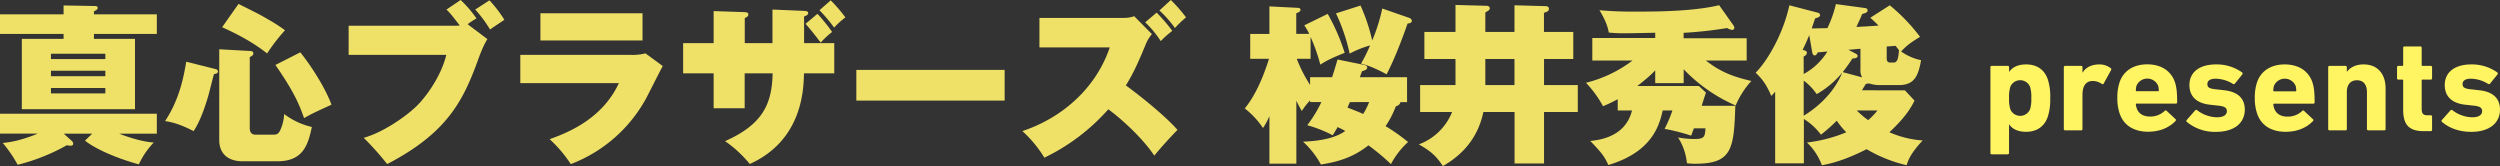 <svg xmlns="http://www.w3.org/2000/svg" viewBox="0 0 1173.14 77.91"><rect x="0" y="0" width="1173.14" height="77.91" fill="#333333" stroke="none"/><defs><style>.cls-1{fill:#efe167;}.cls-2{fill:#fff462;}</style></defs><title>アセット 2</title><g id="レイヤー_2" data-name="レイヤー 2"><g id="レイヤー_1-2" data-name="レイヤー 1"><path class="cls-1" d="M73.59,6.72v9.2H44.08v2.32H63.35v33H10.24V18.24h19.6V15.92H0V6.72H29.84V2.56l13.92.24c1.6,0,2.07.08,2.07,1,0,.64-.72,1-1.75,1.52V6.72Zm-30.31,56H29.92l3.44,3.12a2.15,2.15,0,0,1,1,1.52c0,.64-.32,1-1.28,1a4.94,4.94,0,0,1-1.68-.24,91.89,91.89,0,0,1-23.11,9.2,60.15,60.15,0,0,0-7-10.24c2.48-.24,7.76-.8,16.48-4.4H0V53.36H73.59v9.35H55.91c1.36.57,9.68,3.77,16.24,4.16a38.06,38.06,0,0,0-7,10.24c-9-2.4-19.91-6.8-25.27-11.12Zm-19.37-35H49.43V25.2H23.91ZM49.43,33.2H23.92v2.56H49.43Zm0,8.08H23.92v2.56H49.43Z"/><path class="cls-1" d="M101.12,32.4c.48.16,1.12.32,1.12,1.12,0,1-.88,1-1.84,1.28-.48,1.59-2.16,8.4-2.56,9.84-.72,2.48-3.36,11.59-7,16.88-6.64-3.45-10.48-4.24-13.36-4.72,7-10.56,8.8-21.44,9.92-27.84Zm16.08-8.48c.64,0,1.68.08,1.68,1.2,0,.88-.8,1.2-1.68,1.68V59.91c0,1,0,3.29,2.79,3.29h8c1.43,0,2.55,0,3.51-2.09a20.32,20.32,0,0,0,1.84-7.6,34.38,34.38,0,0,0,13,6.08c-1.68,7.76-3.76,16.08-16,16.08H113.68c-6,0-10.8-3-10.8-10V23.12ZM111.92,1.84c8.79,4.4,9.83,4.88,13.44,7a78.61,78.61,0,0,1,8.39,5.36,81.67,81.67,0,0,0-8.39,10.88c-8.09-6.4-17-10.4-21.12-12.32Zm29,22.72c3.28,4,11,14.88,14.64,24.56-8.24,3.76-10,4.63-12.88,6.31-2.32-6.71-5-12.79-13.44-24.95Z"/><path class="cls-1" d="M216.15,0a53.9,53.9,0,0,1,7.44,8.64,36.59,36.59,0,0,0-4.15,2.72l9.27,7c-.72,1.2-1.92,3-4.16,9.12-7,19.35-14.32,34.71-42.87,49.51a140.37,140.37,0,0,0-11-12.32C180,62.07,191,54.32,195.92,49.36c4.56-4.64,11.11-13.84,13.51-23.6H163.6V12.08h49.68a11.68,11.68,0,0,0,2.47-.16c-4.16-5.28-4.64-5.92-6.24-7.44Zm13.52.16a57.55,57.55,0,0,1,7,9.12c-1.44,1-5.12,3.44-6.72,4.56A57.92,57.92,0,0,0,223,4.48Z"/><path class="cls-1" d="M296.15,25.76a24,24,0,0,0,6.72-.72L311,31c-1.36,2.4-6.72,13.19-7.92,15.36A67.6,67.6,0,0,1,267.84,77a60.39,60.39,0,0,0-9.92-11.68c7.2-2.64,24.47-8.88,32.48-26.31H244.16V25.76ZM301.51,19H253.6V6.24h47.91Z"/><path class="cls-1" d="M349.44,34.4V50.79H334.88V34.4H320.56V20.24h14.32V5.2L349,5.68c1.28.08,2.16.08,2.16,1.12,0,.88-.8,1.28-1.68,1.68V20.24h13V4.48l15,.64c.48,0,1.76.08,1.76,1s-1,1.28-1.92,1.6V20.24h14.16V34.4H377.27c-.16,7.36-.64,31.35-25.43,42.55a56.34,56.34,0,0,0-11.6-10.72c17.11-7.6,22.07-16.87,22.31-31.83ZM383.59,6.48A75.7,75.7,0,0,1,390.47,15a38.9,38.9,0,0,0-5.36,5c-3.36-4.48-5.36-6.88-7.11-8.8ZM389.83.16a75.15,75.15,0,0,1,6.88,8,36.74,36.74,0,0,0-5.28,4.8,73.22,73.22,0,0,0-6.88-8.16Z"/><rect class="cls-1" x="401.84" y="32.8" width="69.59" height="14.4"/><path class="cls-1" d="M487.76,22.24V8.4H527.6a13.75,13.75,0,0,0,4.63-.8l8.32,8.4a17,17,0,0,0-2.8,4.56c-3.19,7.68-5.59,13.36-9.44,19.52,7.12,5.2,18.4,14.23,24.24,20.87-2.72,2.72-8,8.48-10.88,12.08-6.32-9.36-16.95-18.4-21.59-21.75a95,95,0,0,1-30,22.71,57.08,57.08,0,0,0-10.32-12.48c19-6.31,34.64-20.39,41-39.27Zm55-16.32a80.1,80.1,0,0,1,7.35,8.56,47.17,47.17,0,0,0-5.44,4.8,46.38,46.38,0,0,0-7.28-8.8ZM549.43,0a69,69,0,0,1,7.12,8.16,46.51,46.51,0,0,0-5.2,5,51.58,51.58,0,0,0-7.28-8.24Z"/><path class="cls-1" d="M640.31,30.48c.65.16,1.28.56,1.28,1.2,0,1-1.2,1.36-2.48,1.76-.24.72-.39,1.12-1,2.8h22.16V47.92h-3.12c-.08.72-.64,1.52-2.16,2a44.93,44.93,0,0,1-4.8,9.28,88.65,88.65,0,0,1,10.56,7.44A38.14,38.14,0,0,0,652.71,77a106.13,106.13,0,0,0-10.56-8.8c-7.59,6-15,7.84-22.31,9a40.45,40.45,0,0,0-8.4-10.72c12.24-.48,17-3.12,19.84-5a33.86,33.86,0,0,0-3.6-1.84c-.88,1.61-1.52,2.57-2.32,3.84a58.37,58.37,0,0,0-11.92-4.72,60,60,0,0,0,6.63-10.87H614.8v-.8a32,32,0,0,0-3.92,5c-.64-1.2-1.12-1.85-2.56-4.81V76.79H595.68V54.47a31.17,31.17,0,0,1-3,5.6,40.33,40.33,0,0,0-8.56-9.19c2.48-3,7.12-9.68,11.36-23.28h-8.8V15.92h9V3L609,3.68c.8,0,1.28.4,1.28,1s-.8,1.12-2,1.52v9.68h6.08a26.76,26.76,0,0,0-2.32-4l11-5.36A93.43,93.43,0,0,1,631,24.8c-7.36,2.88-9.68,4.4-11.44,5.52a84,84,0,0,0-4.56-13V27.6h-6.48a65.73,65.73,0,0,0,6.24,12.23V36.24h10.32c1-3,1.76-5.52,2.56-8.32Zm21-22.08c.48.16,1.2.64,1.2,1.36s-.64,1.2-2,1.28c-.72,2.08-5.2,15-9.84,23.84-1.76-1-7.6-4.08-12-5a75.34,75.34,0,0,0,4.24-8.56,48.61,48.61,0,0,0-9.59,3.84,85.13,85.13,0,0,0-6.4-18.88l11.51-3.68A85,85,0,0,1,643.92,19a82.37,82.37,0,0,0,4.72-15ZM633.43,47.92l-1.11,2.56c4.48,1.75,5.2,2,7.35,3a31.18,31.18,0,0,0,2.81-5.6Z"/><path class="cls-1" d="M683,2.32l14.64.4c.32,0,1.44.16,1.44,1.2,0,.64-.4,1-2.08,1.92V15h13.68V2.48l14.55.4c1,0,1.6.4,1.6,1.28,0,1.12-1,1.44-2.32,1.84v9h13.76V27.68H724.55V39.92h15.84V52.55H724.55V76.71H710.72V52.55H696.08c-2.08,10-7.76,19-19,25.36-3.36-5-5.76-7-11.28-10.16a26.8,26.8,0,0,0,15.6-15.2h-15V39.92H683V27.68H668.4V15H683Zm27.68,25.36H697V39.91h13.68Z"/><path class="cls-1" d="M790.08,39H776.72V33c-1,1.12-3.2,3.35-8.4,7.36h28.87l3.36,3.12c-.48,1.2-1.75,5.27-2,6.16h15.76c-.64,20.63-1.68,27.19-18.88,27.19a28,28,0,0,1-3.83-.24,27.28,27.28,0,0,0-4.16-12.08,45,45,0,0,0,7.6.72c4.79,0,5-1,5.27-5h-5.44c-.79,2.07-.87,2.32-1.27,3.43a92.41,92.41,0,0,0-12.48-3.19,59.32,59.32,0,0,0,3.67-8.64h-4.55c-1.52,6.63-4.72,19.43-25.52,25.59-1.92-4.24-3.28-5.84-8.48-11.28,15.84-1.44,18.64-10.8,19.6-14.31h-6.72V46.55a70.06,70.06,0,0,1-6.88,3.29,53.4,53.4,0,0,0-8-11A60.34,60.34,0,0,0,766.08,28.4H747.2V17.84h29.52V15.36c-3.6.08-10.48.24-13.28.24a72.35,72.35,0,0,1-8.48-.32c-.64-3.28-1.76-6.08-4.4-10.48a180.72,180.72,0,0,0,18.16.64c7.36,0,25.6,0,38-3l6.8,9.6a1.72,1.72,0,0,1,.32,1,1,1,0,0,1-1,1,6.3,6.3,0,0,1-2.4-.88,188.65,188.65,0,0,1-20.39,2.24v2.56h29.59V28.4H800.48c7.27,5.68,13.27,7.68,21.35,9.6a40,40,0,0,0-7.36,11.51,75.15,75.15,0,0,1-24.39-17Z"/><path class="cls-1" d="M893.91,42.4l4.48,4.8c-3,6.32-7.76,11-11.76,14.87a46.64,46.64,0,0,0,15.6,3.84c-5.92,6.32-6.88,9.52-7.52,11.6A65.45,65.45,0,0,1,875.92,70c-5.61,2.88-13.29,6.24-21,7.52a27.82,27.82,0,0,0-7-10.64,69.74,69.74,0,0,0,18.47-4.8,38.22,38.22,0,0,1-4.47-5.44,75.91,75.91,0,0,1-7.44,6.56,28.91,28.91,0,0,0-8-7.36v20.8H833V43A15,15,0,0,1,831.2,45c-2.32-5.12-3.68-7.36-7.36-10.88C829,29,836.56,16.64,839.68,2.48l13.2,3.44c.32.08,1.2.32,1.2,1.2s-1.28,1.2-2.32,1.52c-1,2.88-1.2,3.52-1.6,4.72l7.36-.16a56.18,56.18,0,0,0,4-11.28l13.6,1.84c.56.08,1.28.32,1.28,1.12,0,1-1.13,1.28-2.56,1.68-.81,2-1,2.4-2.72,6.08,6.24-.32,7-.4,10.4-.64-2-2-2.72-2.64-3.84-3.68l9.11-5.84A86.94,86.94,0,0,1,901,17.28c-3.6,2.24-6.07,3.76-8.88,6.88a24.78,24.78,0,0,0,9.36,4.08c-1.28,7.12-3,11.68-10.32,11.68h-8.8a15.57,15.57,0,0,1-5.36-.8,10.29,10.29,0,0,1-1.44.24c-1.11,1.84-1.28,2.08-1.83,3ZM846.4,34.72a29.57,29.57,0,0,0,11.12-10.56c-.88.08-3.84.4-4.48.4-.64,1-.8,1.44-1.52,1.44s-1-.88-1.12-1.44L849,16.48c-1.52,3.68-2.4,5.52-3.12,6.88,1.28.4,2,.56,2,1.36,0,1-.72,1.36-1.52,1.84Zm0,19.59c4.32-2.64,13.52-9.11,18.08-20.23a42.36,42.36,0,0,1-12,10.08,25.88,25.88,0,0,0-6.08-6.33Zm27.44-18a6.25,6.25,0,0,1-.81-3.68V22.88c-3,.24-3.35.32-5.67.48l3.36,1.76c.31.16,1,.56,1,1.12,0,1.12-1.83,1.2-2.47,1.2a76.8,76.8,0,0,1-4.56,6.4Zm-2.56,15.52a44.27,44.27,0,0,0,5.36,4.55A31,31,0,0,0,881,51.84Zm17.35-22.48c2.08,0,2.24-3.12,2.48-5.76-.4-.56-.71-1-1.6-2.08l-4.16.32v5.52c0,2,1.13,2,1.85,2Z"/><path class="cls-2" d="M934.64,72.41a.59.59,0,0,1-.62-.62V31.54a.58.58,0,0,1,.62-.62h7.5a.59.59,0,0,1,.63.62v2.19h.06c1.37-2.07,3.94-3.5,7.94-3.5,5.06,0,8.68,2.44,10.25,7.25A26.21,26.21,0,0,1,962.08,46,26.49,26.49,0,0,1,961,54.6c-1.57,4.75-5.19,7.25-10.25,7.25-4,0-6.57-1.44-7.94-3.5h-.06V71.79a.59.59,0,0,1-.63.62Zm18-21.18A16.24,16.24,0,0,0,953.2,46a16.24,16.24,0,0,0-.56-5.19,5,5,0,0,0-9.31,0,16.54,16.54,0,0,0-.56,5.19,16.54,16.54,0,0,0,.56,5.19,5,5,0,0,0,9.31,0"/><path class="cls-2" d="M969.08,61.16a.59.59,0,0,1-.62-.62v-29a.59.59,0,0,1,.62-.62h7.5a.59.59,0,0,1,.63.62V34.1h.06c1.43-2.44,4.18-3.87,7.87-3.87A8.46,8.46,0,0,1,990.46,32a.62.62,0,0,1,.18.88l-3.5,6.37c-.25.31-.5.31-.87.12A7.46,7.46,0,0,0,981.89,38c-3.25.12-4.68,2.5-4.68,6.56V60.54a.59.59,0,0,1-.63.62Z"/><path class="cls-2" d="M994.64,53.22A21.91,21.91,0,0,1,993.58,46a22.27,22.27,0,0,1,1-7.25c1.75-5.44,6.56-8.56,13-8.56,6.69,0,11.31,3.19,13.06,8.5.63,2,1,4.19,1,9.31a.6.6,0,0,1-.68.62h-18.32a.33.33,0,0,0-.37.38,7,7,0,0,0,.37,1.69c.81,2.62,3.13,4,6.25,4a9.75,9.75,0,0,0,6.94-2.69c.31-.25.62-.31.87,0l4.13,3.87a.57.57,0,0,1,.06.88c-2.88,3.06-7.31,5.06-12.87,5.06-6.88,0-11.62-3.19-13.38-8.63m18-10.37a.33.33,0,0,0,.38-.37,7.36,7.36,0,0,0-.32-2.25,5.52,5.52,0,0,0-10.12,0,7.39,7.39,0,0,0-.31,2.25.32.32,0,0,0,.37.37Z"/><path class="cls-2" d="M1026.15,57.16a.58.58,0,0,1,0-.87l4-4.56a.61.61,0,0,1,.88,0,15.82,15.82,0,0,0,9.25,3.31c3.19,0,4.69-1.19,4.69-2.88,0-1.44-.82-2.31-4.32-2.62l-3.37-.38c-6.38-.62-9.88-3.81-9.88-9.25,0-5.93,4.57-9.68,12.44-9.68A20.49,20.49,0,0,1,1052.14,34a.68.68,0,0,1,.07.93l-3.5,4.32a.62.62,0,0,1-.88.12,15.87,15.87,0,0,0-8.19-2.44c-2.56,0-3.81,1-3.81,2.5s.75,2.19,4.19,2.5l3.31.38c7.13.69,10.06,4.12,10.06,9.19-.06,6.18-4.87,10.37-13.5,10.37a20.56,20.56,0,0,1-13.74-4.69"/><path class="cls-2" d="M1059.14,53.22a21.91,21.91,0,0,1-1.06-7.18,22,22,0,0,1,1-7.25c1.75-5.44,6.56-8.56,13-8.56,6.7,0,11.32,3.19,13.07,8.5.63,2,1,4.19,1,9.31a.6.6,0,0,1-.69.62h-18.31a.34.34,0,0,0-.38.38,6.55,6.55,0,0,0,.38,1.69c.81,2.62,3.12,4,6.25,4a9.75,9.75,0,0,0,6.94-2.69c.31-.25.62-.31.87,0l4.12,3.87a.56.56,0,0,1,.07.88c-2.88,3.06-7.31,5.06-12.87,5.06-6.88,0-11.63-3.19-13.38-8.63m18-10.37a.32.32,0,0,0,.37-.37,7.39,7.39,0,0,0-.31-2.25,5.52,5.52,0,0,0-10.12,0,7.36,7.36,0,0,0-.32,2.25.33.33,0,0,0,.38.37Z"/><path class="cls-2" d="M1111.33,61.16a.59.59,0,0,1-.63-.62V43.16c0-3.31-1.56-5.5-4.68-5.5s-4.75,2.19-4.75,5.5V60.54a.6.6,0,0,1-.63.62h-7.5a.59.59,0,0,1-.62-.62v-29a.59.59,0,0,1,.62-.62h7.5a.6.6,0,0,1,.63.62v2.12h.06c1.37-1.87,3.93-3.43,7.81-3.43,6.69,0,10.31,4.62,10.31,11.24V60.54a.59.59,0,0,1-.62.62Z"/><path class="cls-2" d="M1137.33,61.54c-7,0-9.63-3.13-9.63-10.07V37.73a.34.34,0,0,0-.37-.38h-1.88a.58.58,0,0,1-.62-.62V31.54a.59.59,0,0,1,.62-.63h1.88a.33.33,0,0,0,.37-.37V22.42a.6.6,0,0,1,.63-.63h7.43a.59.59,0,0,1,.63.63v8.12c0,.25.12.37.38.37h3.87a.6.6,0,0,1,.63.63v5.19a.6.6,0,0,1-.63.62h-3.87a.33.33,0,0,0-.38.38V51.1c0,2.25.75,3,2.75,3h1.5a.6.6,0,0,1,.63.63v6.18a.6.6,0,0,1-.63.63Z"/><path class="cls-2" d="M1145.89,57.16a.6.6,0,0,1,0-.87l4.06-4.56a.61.61,0,0,1,.88,0,15.82,15.82,0,0,0,9.25,3.31c3.19,0,4.68-1.19,4.68-2.88,0-1.44-.81-2.31-4.31-2.62l-3.37-.38c-6.38-.62-9.87-3.81-9.87-9.25,0-5.93,4.56-9.68,12.43-9.68A20.53,20.53,0,0,1,1171.89,34a.67.67,0,0,1,.06.93l-3.5,4.32a.62.62,0,0,1-.88.12,15.8,15.8,0,0,0-8.18-2.44c-2.56,0-3.81,1-3.81,2.5s.75,2.19,4.19,2.5l3.3.38c7.13.69,10.07,4.12,10.07,9.19-.06,6.18-4.88,10.37-13.5,10.37-6.32,0-10.88-2.19-13.75-4.69"/></g></g></svg>
